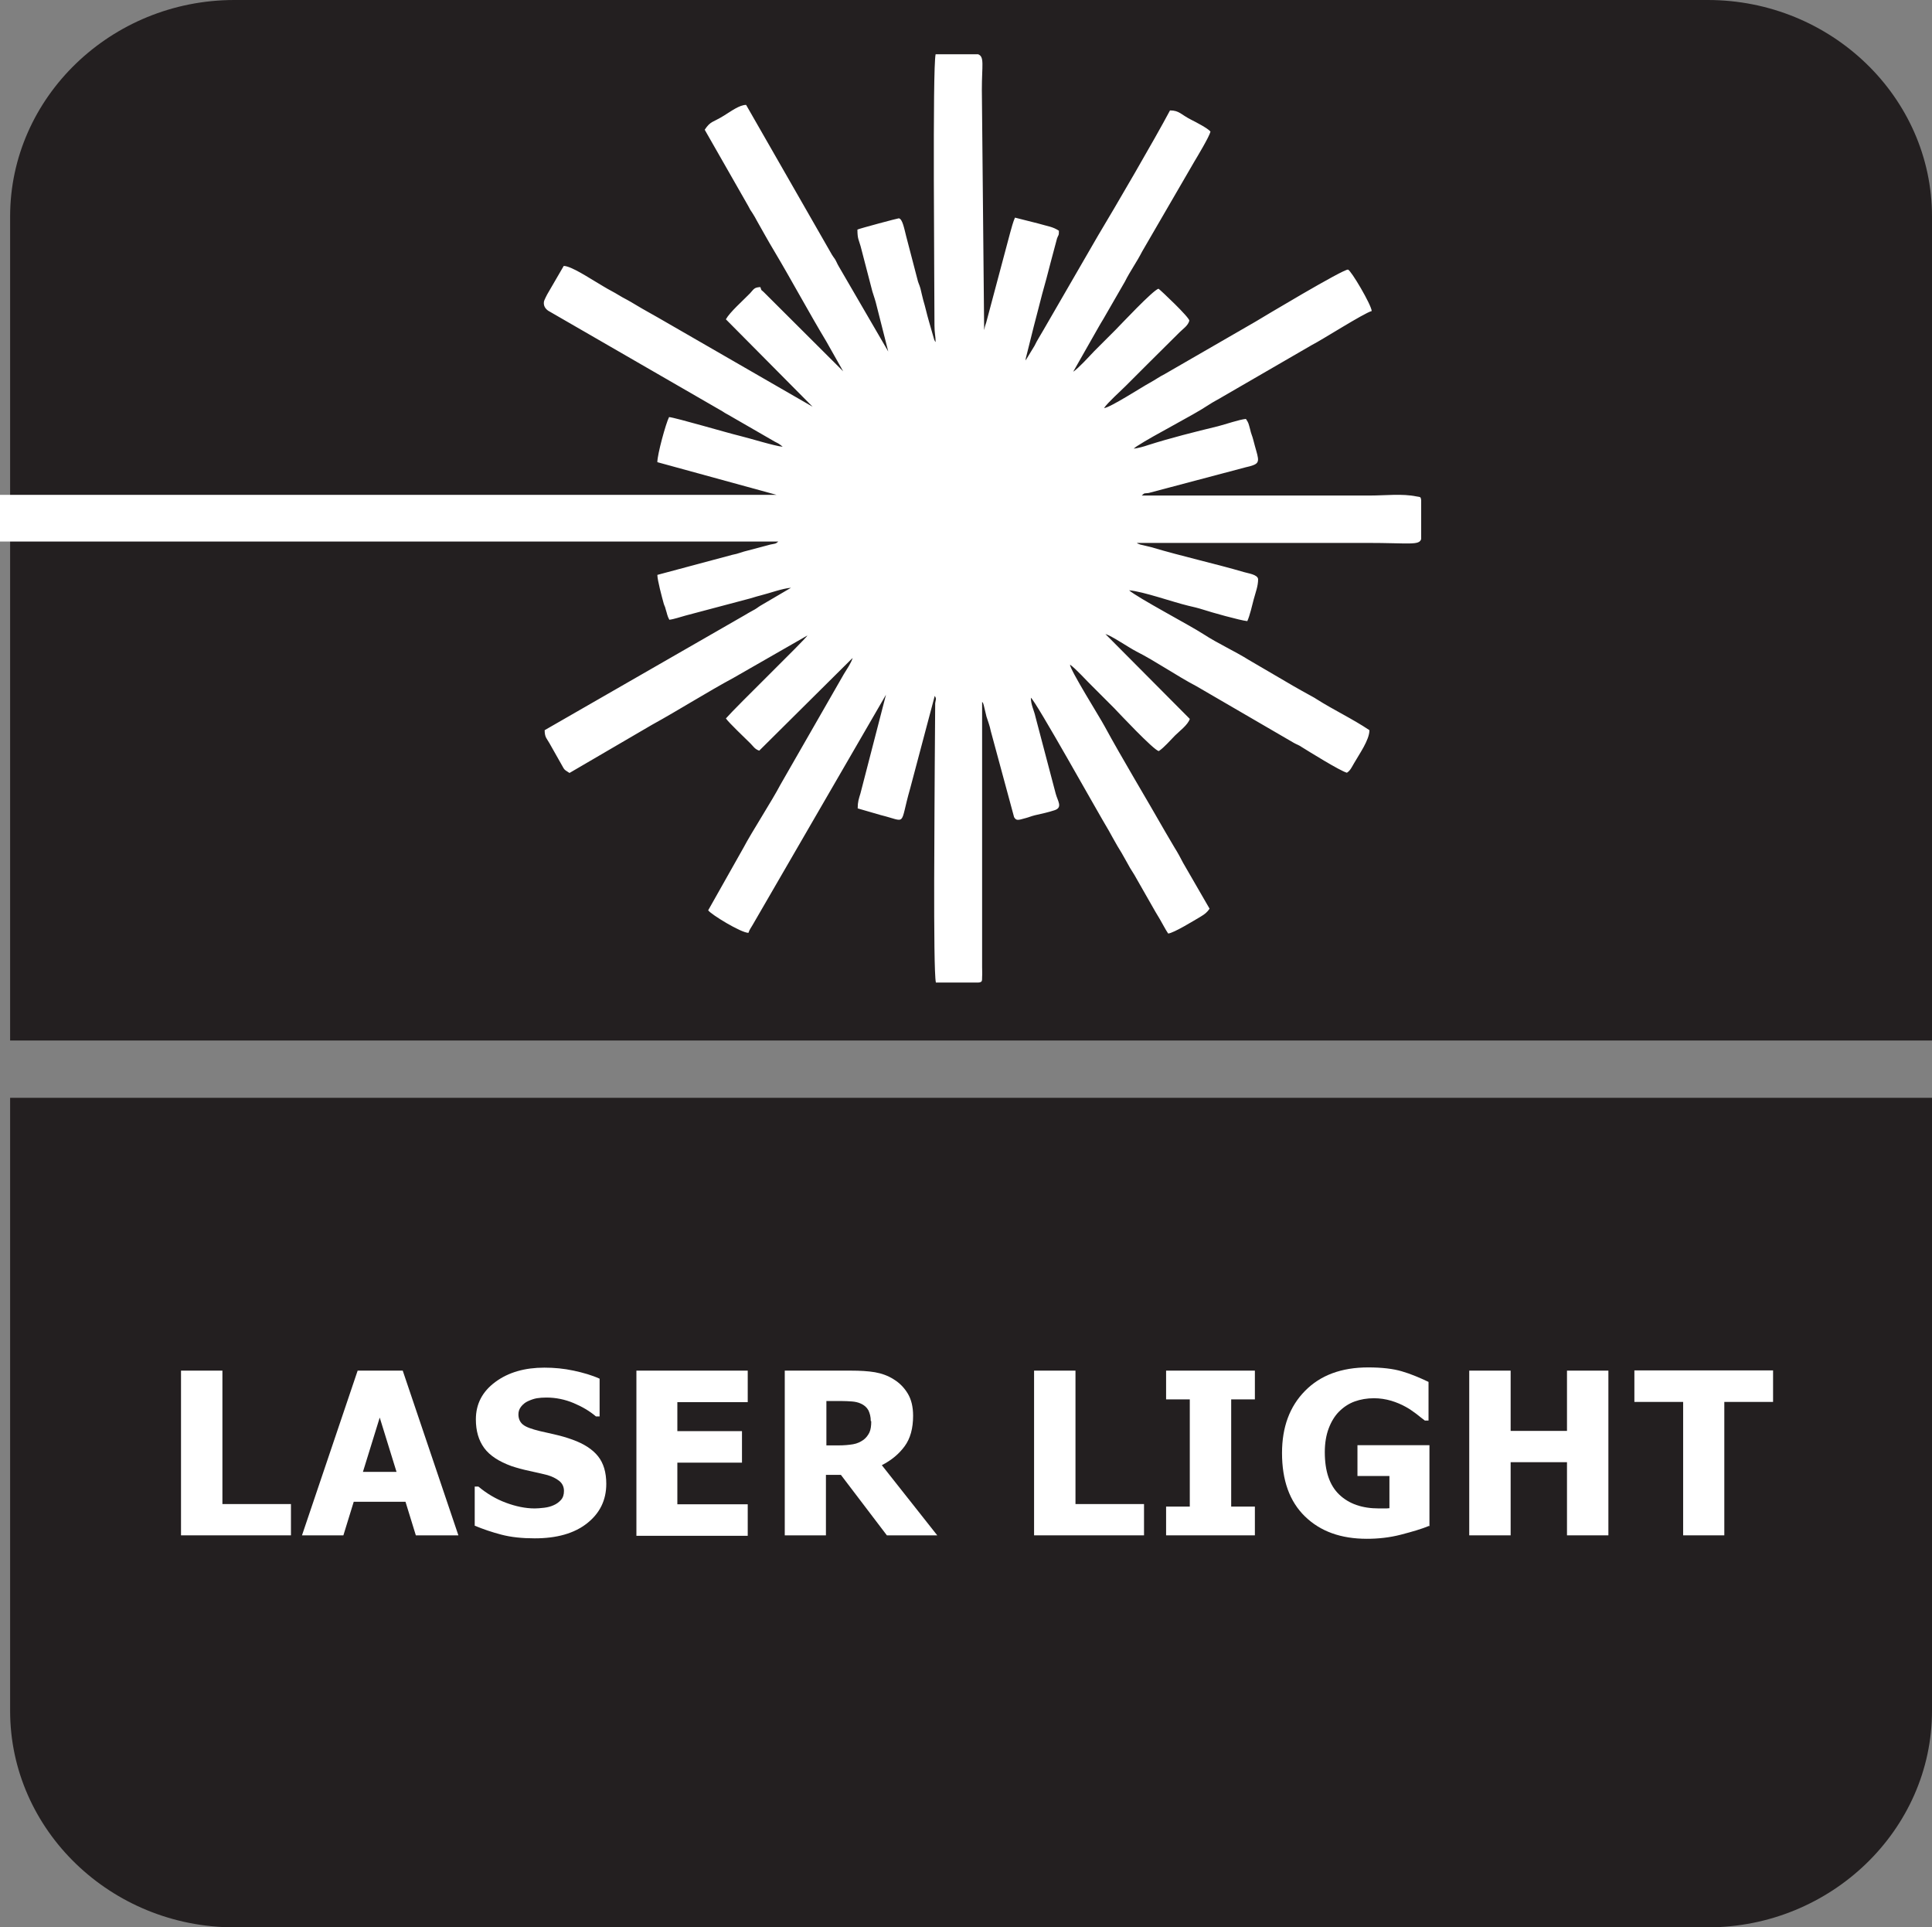 <?xml version="1.0" encoding="UTF-8"?>
<svg id="Layer_2" data-name="Layer 2" xmlns="http://www.w3.org/2000/svg" viewBox="0 0 84 83.78">
  <rect x="0" y="0" width="84" height="83.78" fill="#808080" stroke="none"/>
  <defs>
    <style>
      .cls-1, .cls-2 {
        fill: #fff;
      }

      .cls-2, .cls-3 {
        fill-rule: evenodd;
      }

      .cls-3 {
        fill: #231f20;
      }
    </style>
  </defs>
  <g id="Layer_3" data-name="Layer 3">
    <g>
      <path class="cls-3" d="M84,74.37c0,5.17-4.39,9.41-9.75,9.41H10.19c-5.37,0-9.75-4.23-9.75-9.41v-26.65h83.56v26.65Z"/>
      <path class="cls-3" d="M10.19,0h64.06c5.37,0,9.75,4.23,9.75,9.41v35.82H.44V9.41C.44,4.23,4.83,0,10.19,0"/>
      <path class="cls-2" d="M44.59,15.67l.39-.64c.13-.27.25-.44.39-.69l2.36-4.08c.78-1.3,2.46-4.18,3.14-5.46.41,0,.47.18.93.41.2.1.72.37.83.51-.05.22-.58,1.1-.7,1.3l-2.27,3.91c-.24.47-.52.85-.75,1.31l-.94,1.63c-.08.14-.12.19-.19.32l-1.12,1.97c.24-.16.68-.65.91-.89.32-.32.61-.61.93-.93.2-.2,1.63-1.73,1.87-1.79.1.07,1.34,1.24,1.34,1.39-.06.22-.27.35-.42.5l-1.42,1.41c-.32.32-.61.61-.93.93-.25.25-.78.72-.94.96.27-.02,1.67-.93,1.99-1.1.24-.13.41-.26.65-.38l3.95-2.28c.23-.14,3.85-2.31,4.02-2.26.13.03,1.01,1.52,1.03,1.8-.34.09-2.17,1.26-2.59,1.47l-3.85,2.23c-.21.13-.44.24-.65.38-.72.48-2.34,1.29-3.11,1.79,0,0-.02.01-.03.02l-.12.09c.17-.01.48-.1.62-.15.97-.31,2.05-.58,3.04-.82.35-.09.92-.29,1.22-.32.12.18.11.19.18.44.05.23.09.27.14.47.19.76.35.97,0,1.1-.07.03-.22.07-.32.09l-4.23,1.12c-.22.03-.15-.02-.3.11h9.94c.65,0,1.38-.09,2.01.04.17.03.18.01.2.16v1.69c-.08.29-.51.17-2.37.17h-9.99c.06.04-.04,0,.14.07l.5.12c1.31.39,2.83.73,4.02,1.08.15.05.6.1.61.31,0,.3-.11.57-.19.87-.07.27-.17.71-.28.95-.31-.03-1.59-.39-1.92-.5-.22-.07-.43-.12-.65-.17-.67-.16-1.96-.62-2.57-.67.38.33,2.64,1.52,3.24,1.91.63.41,1.33.72,1.97,1.12l1.95,1.14c.22.13.43.24.66.37.12.07.21.11.33.19.74.47,1.57.86,2.3,1.35,0,.43-.45,1.05-.67,1.44-.09.15-.16.32-.31.41-.3-.08-1.68-.94-1.97-1.12-.13-.09-.2-.1-.34-.18l-4.23-2.46c-.86-.45-1.76-1.08-2.61-1.51-.35-.18-1.07-.68-1.35-.76l3.67,3.69c-.08.26-.46.54-.64.72-.21.21-.48.53-.71.68-.24-.06-1.74-1.66-1.94-1.87-.33-.33-.62-.62-.95-.95-.25-.24-.72-.77-.97-.94.02.26,1.28,2.26,1.5,2.67.76,1.4,1.83,3.17,2.65,4.61.14.25.26.43.4.68.14.22.25.43.37.66l1.15,1.99c-.1.15-.21.24-.38.34-.27.16-1.18.72-1.42.74-.13-.19-.24-.42-.36-.62-.13-.22-.25-.41-.38-.65l-.73-1.28c-.13-.2-.25-.4-.36-.61-.14-.25-.24-.43-.38-.65-.13-.22-.24-.43-.37-.66-.49-.81-3.17-5.63-3.39-5.78,0,.31.14.55.2.83l.88,3.34c.08.31.32.6-.05.72-.27.09-.55.15-.86.22-.16.04-.27.09-.39.12-.33.09-.41.13-.51-.04l-1.01-3.73c-.06-.29-.11-.38-.19-.64l-.12-.5c-.05-.16-.03-.08-.07-.14v11.53c0,.13.01.3,0,.42,0,.2,0,.23-.16.25h-1.85c-.13-.58-.05-8.11-.05-9.37l.02-2.77c.02-.17.07-.18-.02-.32l-1.07,4.03c-.48,1.67-.1,1.44-1.28,1.15l-1-.29c0-.29.05-.42.12-.65l1.11-4.29-5.8,10.01c-.07.12-.14.21-.18.34-.32,0-1.63-.8-1.75-.98l1.54-2.73c.34-.65,1.24-2.04,1.6-2.73l2.76-4.81c.12-.2.32-.48.38-.7l-4.06,4.03c-.19-.06-.26-.19-.38-.31-.26-.26-.93-.89-1.07-1.09.48-.55,3.39-3.37,3.55-3.61l-3.21,1.84c-1.15.62-2.38,1.4-3.56,2.05l-3.58,2.09c-.24-.16-.2-.1-.35-.37l-.52-.92c-.11-.2-.21-.25-.21-.57l8.7-5c.12-.07.18-.11.33-.19.18-.09.22-.14.35-.22l1.33-.78c-.38.03-.91.23-1.31.33-.24.06-.43.13-.64.18l-2.64.7c-.22.06-.51.16-.7.18-.1-.19-.09-.25-.16-.46-.03-.13-.04-.11-.08-.23-.08-.29-.28-1.03-.28-1.26l3.25-.87c.28-.05.42-.13.69-.19l.98-.26c.19-.04.22-.02.34-.13H0s0-2.03,0-2.03h33.76l-5.18-1.42c0-.34.37-1.69.51-1.96.27.02,2.58.7,3.05.81.46.11,1.54.45,1.89.48-.04-.04-.09-.07-.14-.11-.07-.05-.11-.06-.2-.11l-1.89-1.09c-.16-.1-.25-.13-.39-.23l-7.57-4.37c-.12-.08-.22-.21-.19-.4,0-.04.14-.32.18-.38l.68-1.17c.32,0,1.13.54,1.41.7.22.13.44.27.65.38.25.13.43.26.69.39.24.13.42.25.65.38.22.13.45.25.69.39l6.73,3.88-3.77-3.8c.18-.32.73-.8,1.05-1.13.16-.17.17-.26.45-.27.06.2.04.1.17.24l3.43,3.42-.74-1.31c-.73-1.21-1.52-2.68-2.26-3.92-.27-.45-.5-.87-.75-1.31-.07-.13-.1-.19-.19-.33-.1-.14-.11-.17-.19-.32l-1.89-3.31c.26-.39.35-.31.83-.61.31-.19.68-.47.97-.47l3.73,6.51c.06.1.07.1.13.19.07.11.1.21.18.34l2.14,3.68-.5-1.97c-.06-.26-.12-.41-.19-.64l-.51-1.96c-.08-.29-.14-.32-.14-.73.1-.05,1.79-.5,1.8-.49.16.02.24.47.32.78l.48,1.84c.05.22.08.22.14.43.04.15.07.32.12.5.1.33.15.59.25.93l.23.8c.05.09.02.05.06.1,0-.26-.05-.39-.05-.72,0-1.83-.09-11.19.05-11.79h1.85c.28.11.16.47.16,1.54l.1,10.45c.03-.16.04-.18.09-.33l1.04-3.9c.06-.22.13-.48.21-.66l.99.25c.44.13.65.14.92.32,0,.24-.01.14-.08.33l-.28,1.05c-.06.23-.12.45-.18.69l-.19.69c-.12.45-.23.91-.36,1.39l-.35,1.4Z"/>
      <path class="cls-1" d="M12.65,66.74h-4.78v-7.16h1.8v5.8h2.98v1.37Z"/>
      <path class="cls-1" d="M13.13,66.74l2.42-7.16h1.96l2.42,7.16h-1.85l-.45-1.46h-2.25l-.45,1.46h-1.8ZM17.24,63.98l-.73-2.36-.73,2.36h1.46Z"/>
      <path class="cls-1" d="M23.25,66.87c-.55,0-1.03-.05-1.45-.16-.42-.11-.8-.24-1.16-.39v-1.7h.16c.36.3.76.54,1.19.7s.85.25,1.26.25c.1,0,.24-.01.41-.03.17-.02.3-.06.41-.11.12-.05.23-.13.32-.23.09-.1.13-.23.13-.39,0-.18-.07-.33-.21-.44-.14-.11-.31-.19-.51-.25-.24-.06-.5-.12-.78-.18-.28-.06-.54-.13-.78-.21-.55-.2-.95-.46-1.19-.79-.24-.33-.36-.74-.36-1.24,0-.67.28-1.21.85-1.63.57-.42,1.28-.62,2.13-.62.43,0,.85.04,1.27.13.42.09.8.2,1.13.35v1.64h-.16c-.27-.23-.59-.42-.97-.58-.38-.16-.78-.24-1.18-.24-.16,0-.3.01-.42.03s-.26.07-.39.13c-.11.05-.21.13-.29.23-.08.1-.12.21-.12.34,0,.18.06.33.19.44s.38.2.75.29c.24.05.47.11.7.16.22.05.46.12.71.21.5.18.87.42,1.11.72s.36.7.36,1.2c0,.71-.28,1.28-.84,1.72s-1.32.65-2.27.65Z"/>
      <path class="cls-1" d="M27.67,66.74v-7.16h4.84v1.37h-3.06v1.26h2.81v1.37h-2.81v1.81h3.06v1.37h-4.84Z"/>
      <path class="cls-1" d="M40.75,66.74h-2.19l-2-2.63h-.65v2.63h-1.79v-7.16h2.88c.4,0,.74.02,1.04.07.29.05.57.15.82.31.26.16.46.37.61.62s.23.57.23.96c0,.55-.12.99-.37,1.33-.25.34-.58.61-.99.82l2.41,3.05ZM37.86,61.77c0-.18-.04-.33-.1-.46-.07-.13-.18-.23-.34-.3-.11-.05-.24-.08-.38-.09-.14-.01-.31-.02-.51-.02h-.6v1.93h.52c.25,0,.46-.02.64-.05s.32-.1.45-.19c.12-.09.2-.2.26-.32.06-.13.08-.29.08-.49Z"/>
      <path class="cls-1" d="M49.74,66.74h-4.78v-7.16h1.8v5.8h2.98v1.37Z"/>
      <path class="cls-1" d="M54.56,66.74h-3.86v-1.25h1.03v-4.66h-1.03v-1.25h3.86v1.25h-1.03v4.66h1.03v1.25Z"/>
      <path class="cls-1" d="M62.13,66.33c-.31.13-.72.25-1.22.38s-1,.18-1.48.18c-1.13,0-2.02-.32-2.69-.97s-1-1.57-1-2.76c0-1.12.33-2.02,1-2.7s1.58-1.02,2.75-1.02c.6,0,1.09.06,1.46.17.38.11.76.27,1.16.46v1.68h-.16c-.09-.07-.21-.16-.37-.29-.16-.12-.32-.23-.47-.31-.18-.1-.39-.19-.62-.26-.24-.07-.49-.11-.75-.11-.31,0-.59.05-.84.14s-.48.24-.68.44c-.19.19-.34.44-.45.73-.11.29-.17.64-.17,1.03,0,.84.21,1.45.63,1.85.42.4.99.6,1.72.6.06,0,.14,0,.23,0,.09,0,.16,0,.23-.01v-1.4h-1.39v-1.34h3.13v3.53Z"/>
      <path class="cls-1" d="M69.93,66.74h-1.8v-3.18h-2.45v3.18h-1.8v-7.16h1.8v2.62h2.45v-2.62h1.8v7.16Z"/>
      <path class="cls-1" d="M73.18,66.74v-5.8h-2.12v-1.37h6.03v1.37h-2.12v5.8h-1.8Z"/>
    </g>
  </g>
</svg>